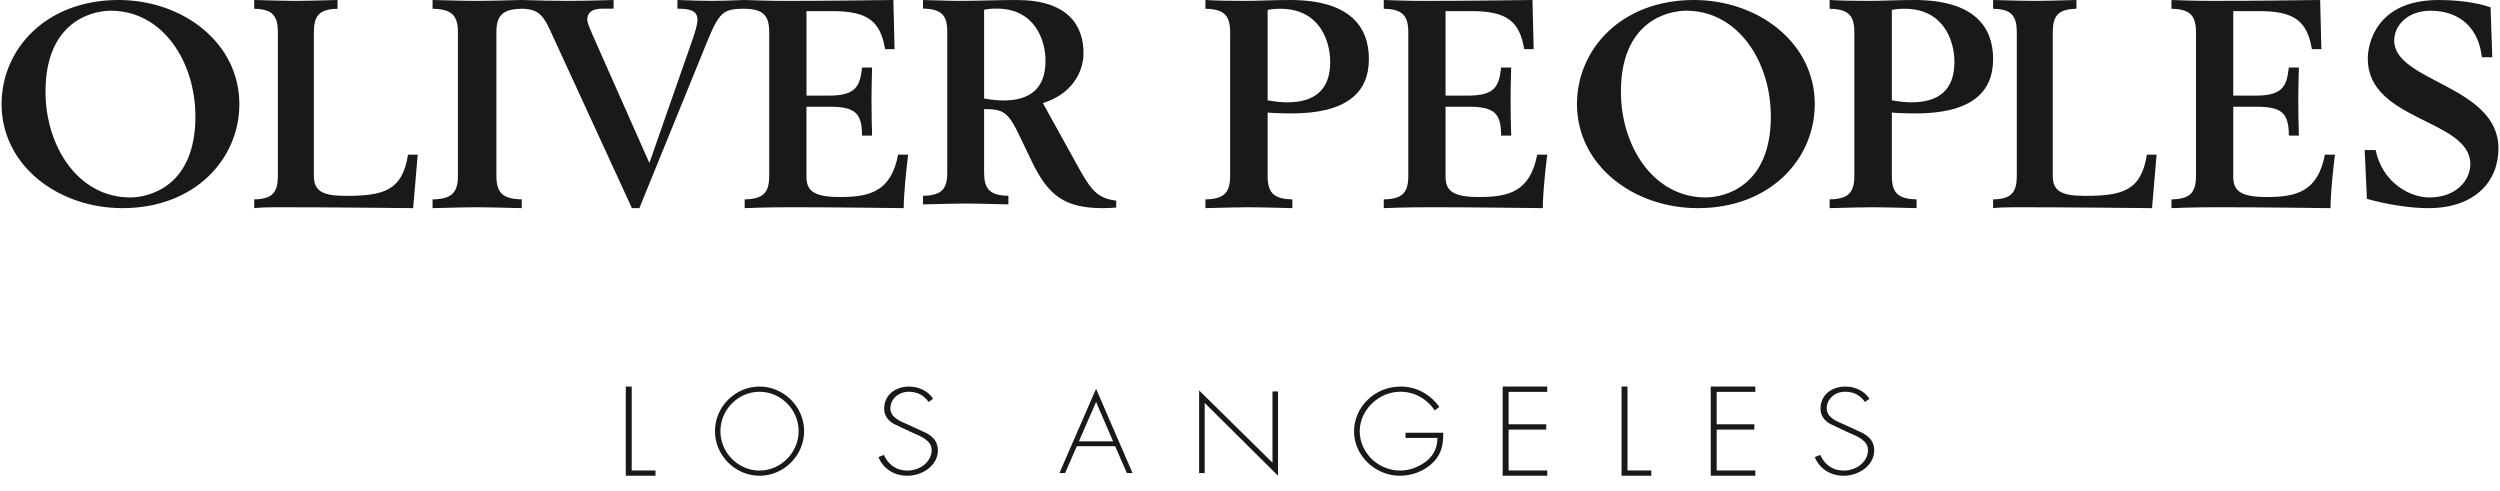 <?xml version="1.0" encoding="UTF-8"?>
<svg xmlns="http://www.w3.org/2000/svg" xmlns:xlink="http://www.w3.org/1999/xlink" width="800px" height="157px" viewBox="0 0 799 157" version="1.1">
<g id="surface1">
<path style=" stroke:none;fill-rule:evenodd;fill:rgb(10.196%,9.804%,9.804%);fill-opacity:1;" d="M 237.797 2.777 C 230.93 2.875 229.734 3.707 225.707 13.527 L 204.098 66.605 L 201.719 66.605 L 175.43 9.449 C 172.863 3.797 170.762 2.965 166.457 2.777 L 166.457 2.809 C 160.105 2.902 158.348 5.148 158.348 10.383 L 158.348 56.219 C 158.348 61.453 160.109 63.703 166.457 63.793 L 166.457 66.605 C 158.641 66.414 155.32 66.32 152.191 66.32 C 149.066 66.32 145.742 66.414 137.922 66.605 L 137.922 63.801 C 144.277 63.703 146.035 61.457 146.035 56.219 L 146.035 10.383 C 146.035 5.148 144.277 2.898 137.922 2.809 L 137.922 0 C 145.742 0.191 149.066 0.281 152.191 0.281 C 155.32 0.281 158.641 0.184 166.457 0 C 172.777 0.184 176.988 0.277 181.105 0.277 C 185.32 0.277 189.445 0.18 195.855 0 L 195.855 2.777 L 192.191 2.777 C 188.891 2.777 187.426 4.078 187.426 6.301 C 187.426 7.223 187.703 7.965 190.91 15.195 L 207.301 52.156 L 221.129 12.598 C 221.949 10.094 222.688 7.969 222.688 6.301 C 222.688 3.43 220.215 2.777 216.277 2.777 L 216.277 0 C 221.586 0.184 224.52 0.277 227.082 0.277 C 229.652 0.277 232.574 0.18 237.797 0 C 241.012 0.094 245.645 0.281 250.473 0.281 C 264.949 0.281 276.582 0.09 285.383 0 L 285.762 15.715 L 282.73 15.715 C 281.219 6.738 277.152 3.555 265.801 3.555 L 257.574 3.555 L 257.574 30.59 L 264.848 30.59 C 273.461 30.59 274.695 27.5 275.359 21.609 L 278.57 21.609 C 278.477 25.258 278.379 28.715 278.379 31.711 C 278.379 36.105 278.477 39.664 278.57 43.402 L 275.355 43.402 C 275.355 36.016 272.992 34.145 264.758 34.145 L 257.566 34.145 L 257.566 56.41 C 257.566 60.711 259.367 63.047 268.254 63.047 C 277.91 63.047 284.625 61.273 286.898 49.488 L 290.113 49.488 C 289.543 53.977 288.691 61.836 288.691 66.605 C 279.516 66.512 267.504 66.32 252.652 66.32 C 245.363 66.32 239.691 66.512 237.797 66.605 L 237.797 63.801 C 243.945 63.703 245.645 61.457 245.645 56.219 L 245.645 10.383 C 245.645 5.148 243.945 2.898 237.797 2.809 Z M 201.652 150.539 L 209.262 150.539 L 209.262 152.242 L 199.75 152.242 L 199.75 123.695 L 201.652 123.695 Z M 256.82 137.969 C 256.82 145.785 250.285 152.242 242.555 152.242 C 234.82 152.242 228.285 145.785 228.285 137.969 C 228.285 130.152 234.781 123.695 242.555 123.695 C 250.285 123.695 256.82 130.152 256.82 137.969 Z M 230.035 137.969 C 230.035 144.832 235.695 150.578 242.555 150.578 C 249.379 150.578 255.066 144.793 255.066 137.969 C 255.066 131.109 249.379 125.363 242.555 125.363 C 235.691 125.363 230.035 131.109 230.035 137.969 Z M 296.676 128.645 C 295.266 126.648 293.27 125.363 290.324 125.363 C 286.957 125.363 284.426 127.754 284.426 130.668 C 284.426 133.578 287.535 134.797 290.07 135.867 L 296.047 138.633 C 298.422 139.965 299.625 141.656 299.625 144.164 C 299.625 148.777 294.895 152.242 289.824 152.242 C 285.461 152.242 282.055 149.844 280.602 146.266 L 282.348 145.566 C 283.68 148.516 286.129 150.582 289.91 150.582 C 294.02 150.582 297.633 147.703 297.633 144.016 C 297.633 140.883 294.02 139.555 291.316 138.375 L 285.672 135.719 C 283.594 134.578 282.434 132.949 282.434 130.742 C 282.434 126.613 285.75 123.695 290.445 123.695 C 293.598 123.695 296.59 125.211 298.09 127.609 L 296.676 128.641 Z M 344.078 142.789 L 340.332 151.375 L 338.52 151.375 L 350.238 124.402 L 361.918 151.375 L 360.098 151.375 L 356.355 142.789 Z M 350.238 128.625 L 344.746 141.234 L 355.684 141.234 Z M 408.473 152.242 L 385 128.941 L 385 151.375 L 383.219 151.375 L 383.219 124.926 L 406.695 148.051 L 406.695 125.273 L 408.473 125.273 Z M 461.324 138.488 C 461.398 141.984 460.867 145.055 458.328 147.742 C 455.59 150.621 451.496 152.242 447.473 152.242 C 439.547 152.242 432.793 145.754 432.793 138.078 C 432.793 130.121 439.508 123.695 447.703 123.695 C 452.898 123.695 457.113 126.207 460.105 130.188 L 458.629 131.328 C 456.086 127.641 452.215 125.355 447.594 125.355 C 440.605 125.355 434.613 131.293 434.613 137.969 C 434.613 144.832 440.457 150.578 447.594 150.578 C 450.66 150.578 453.66 149.363 456.012 147.523 C 458.48 145.496 459.387 143.168 459.5 140.148 L 449.258 140.148 L 449.258 138.484 L 461.328 138.484 Z M 482.254 125.398 L 482.254 135.773 L 494.305 135.773 L 494.305 137.48 L 482.254 137.48 L 482.254 150.539 L 494.617 150.539 L 494.617 152.242 L 480.352 152.242 L 480.352 123.695 L 494.617 123.695 L 494.617 125.398 Z M 520.301 150.539 L 527.91 150.539 L 527.91 152.242 L 518.398 152.242 L 518.398 123.695 L 520.301 123.695 Z M 548.836 125.398 L 548.836 135.773 L 560.887 135.773 L 560.887 137.48 L 548.836 137.48 L 548.836 150.539 L 561.203 150.539 L 561.203 152.242 L 546.934 152.242 L 546.934 123.695 L 561.203 123.695 L 561.203 125.398 Z M 596.301 128.641 C 594.891 126.641 592.895 125.355 589.949 125.355 C 586.582 125.355 584.051 127.754 584.051 130.668 C 584.051 133.578 587.164 134.797 589.695 135.867 L 595.68 138.633 C 598.043 139.965 599.25 141.656 599.25 144.164 C 599.25 148.777 594.52 152.242 589.449 152.242 C 585.086 152.242 581.68 149.844 580.227 146.266 L 581.973 145.566 C 583.305 148.516 585.754 150.582 589.535 150.582 C 593.645 150.582 597.258 147.703 597.258 144.016 C 597.258 140.883 593.645 139.555 590.941 138.375 L 585.297 135.719 C 583.219 134.578 582.059 132.949 582.059 130.742 C 582.059 126.613 585.375 123.695 590.066 123.695 C 593.223 123.695 596.219 125.211 597.715 127.609 Z M 37.43 0 C 57.953 0 76.094 13.625 76.094 33.305 C 76.094 50.812 61.938 66.605 38.664 66.605 C 18.145 66.605 0 52.977 0 33.305 C 0 15.797 14.16 0 37.43 0 Z M 41.133 63.18 C 47.211 63.18 62.031 59.66 62.031 37.27 C 62.031 19.762 51.582 3.43 34.961 3.43 C 28.883 3.43 14.062 6.949 14.062 29.336 C 14.062 46.844 24.508 63.176 41.133 63.176 Z M 80.852 63.801 C 86.785 63.703 88.426 61.457 88.426 56.219 L 88.426 10.383 C 88.426 5.148 86.785 2.898 80.852 2.809 L 80.852 0 C 88.156 0.191 91.258 0.281 94.184 0.281 C 97.102 0.281 100.207 0.184 107.512 0 L 107.512 2.809 C 101.578 2.902 99.934 5.148 99.934 10.383 L 99.934 56.219 C 99.934 61.082 102.582 62.672 110.156 62.672 C 122.207 62.672 128.234 61.082 130.062 49.488 L 133.168 49.488 L 131.707 66.605 C 122.48 66.512 105.043 66.32 87.605 66.32 C 84.871 66.32 82.496 66.414 80.852 66.605 Z M 294.867 62.656 C 300.953 62.562 302.629 60.359 302.629 55.211 L 302.629 10.195 C 302.629 5.059 300.957 2.855 294.867 2.758 L 294.867 0 C 299.27 0.094 303.008 0.277 306.469 0.277 C 312.547 0.277 318.719 0 324.805 0 C 341.078 0 346.223 7.992 346.223 16.992 C 346.223 23.246 342.289 30.227 333.215 32.98 L 344.91 54.113 C 349.121 61.734 351.363 63.484 356.695 64.219 L 356.695 66.426 C 355.293 66.512 353.891 66.605 352.391 66.605 C 339.957 66.605 334.809 62.375 329.57 51.449 L 325.926 43.816 C 321.996 35.645 320.684 34.996 314.414 34.906 L 314.414 55.207 C 314.414 60.355 316.105 62.559 322.184 62.648 L 322.184 65.406 C 314.703 65.223 311.52 65.133 308.523 65.133 C 305.531 65.133 302.352 65.227 294.867 65.406 L 294.867 62.648 Z M 314.414 31.508 C 316.195 31.879 318.719 32.152 320.594 32.152 C 329.012 32.152 334.062 28.387 334.062 19.473 C 334.062 12.77 330.602 2.754 318.441 2.754 C 316.758 2.754 315.73 2.852 314.414 3.121 Z M 385.23 63.801 C 391.426 63.707 393.141 61.465 393.141 56.227 L 393.141 10.383 C 393.141 5.148 391.43 2.898 385.23 2.809 L 385.23 0 C 388.473 0.191 393.141 0.281 397.141 0.281 C 402.195 0.281 407.242 0 412.297 0 C 430.969 0 437.547 8.137 437.547 18.898 C 437.547 29.746 430.305 36.297 412.77 36.297 C 410.012 36.297 406.672 36.199 405.145 36.012 L 405.145 56.219 C 405.145 61.453 406.863 63.703 413.059 63.793 L 413.059 66.605 C 405.434 66.414 402.195 66.32 399.145 66.32 C 396.094 66.32 392.855 66.414 385.23 66.605 Z M 405.145 32.09 C 406.957 32.465 409.531 32.746 411.438 32.746 C 420.012 32.746 425.164 28.91 425.164 19.836 C 425.164 12.91 421.633 2.812 409.246 2.812 C 407.531 2.812 406.488 2.906 405.145 3.184 Z M 442.305 63.801 C 448.453 63.707 450.156 61.465 450.156 56.227 L 450.156 10.383 C 450.156 5.148 448.453 2.898 442.305 2.809 L 442.305 0 C 445.52 0.094 450.156 0.281 454.984 0.281 C 469.457 0.281 481.094 0.09 489.891 0 L 490.273 15.715 L 487.242 15.715 C 485.73 6.738 481.66 3.555 470.305 3.555 L 462.078 3.555 L 462.078 30.59 L 469.359 30.59 C 477.973 30.59 479.203 27.5 479.859 21.609 L 483.078 21.609 C 482.98 25.258 482.891 28.715 482.891 31.711 C 482.891 36.105 482.984 39.664 483.082 43.402 L 479.859 43.402 C 479.859 36.016 477.496 34.145 469.266 34.145 L 462.078 34.145 L 462.078 56.41 C 462.078 60.711 463.871 63.047 472.766 63.047 C 482.422 63.047 489.137 61.273 491.41 49.488 L 494.617 49.488 C 494.047 53.977 493.203 61.836 493.203 66.605 C 484.023 66.512 472.016 66.32 457.16 66.32 C 449.871 66.32 444.195 66.512 442.305 66.605 Z M 541.559 0 C 562.082 0 580.227 13.625 580.227 33.305 C 580.227 50.812 566.074 66.605 542.797 66.605 C 522.273 66.605 504.133 52.977 504.133 33.305 C 504.133 15.797 518.285 0 541.559 0 Z M 545.27 63.18 C 551.348 63.18 566.168 59.66 566.168 37.27 C 566.168 19.762 555.719 3.43 539.094 3.43 C 533.008 3.43 518.191 6.949 518.191 29.336 C 518.191 46.844 528.645 63.176 545.266 63.176 Z M 584.98 63.801 C 591.176 63.703 592.891 61.457 592.891 56.219 L 592.891 10.383 C 592.891 5.148 591.176 2.898 584.98 2.809 L 584.98 0 C 588.215 0.191 592.891 0.281 596.895 0.281 C 601.945 0.281 606.992 0 612.043 0 C 630.727 0 637.297 8.137 637.297 18.898 C 637.297 29.746 630.059 36.297 612.52 36.297 C 609.762 36.297 606.422 36.199 604.895 36.012 L 604.895 56.219 C 604.895 61.453 606.609 63.703 612.805 63.793 L 612.805 66.605 C 605.18 66.414 601.945 66.32 598.895 66.32 C 595.84 66.32 592.605 66.414 584.98 66.605 Z M 604.895 32.086 C 606.707 32.461 609.285 32.742 611.191 32.742 C 619.766 32.742 624.914 28.906 624.914 19.828 C 624.914 12.906 621.383 2.809 608.996 2.809 C 607.281 2.809 606.238 2.902 604.895 3.18 Z M 637.297 63.801 C 643.234 63.707 644.879 61.465 644.879 56.227 L 644.879 10.383 C 644.879 5.148 643.234 2.898 637.297 2.809 L 637.297 0 C 644.602 0.191 647.707 0.281 650.629 0.281 C 653.555 0.281 656.656 0.184 663.961 0 L 663.961 2.809 C 658.023 2.902 656.383 5.148 656.383 10.383 L 656.383 56.219 C 656.383 61.082 659.027 62.672 666.609 62.672 C 678.656 62.672 684.68 61.082 686.508 49.488 L 689.613 49.488 L 688.148 66.605 C 678.93 66.512 661.492 66.32 644.062 66.32 C 641.316 66.32 638.941 66.414 637.297 66.605 Z M 694.367 63.801 C 700.52 63.707 702.215 61.465 702.215 56.227 L 702.215 10.383 C 702.215 5.148 700.52 2.898 694.367 2.809 L 694.367 0 C 697.586 0.094 702.215 0.281 707.043 0.281 C 721.516 0.281 733.152 0.09 741.953 0 L 742.332 15.715 L 739.305 15.715 C 737.785 6.738 733.723 3.555 722.371 3.555 L 714.141 3.555 L 714.141 30.59 L 721.422 30.59 C 730.035 30.59 731.266 27.5 731.926 21.609 L 735.137 21.609 C 735.047 25.258 734.945 28.715 734.945 31.711 C 734.945 36.105 735.047 39.664 735.137 43.402 L 731.926 43.402 C 731.926 36.016 729.559 34.145 721.332 34.145 L 714.141 34.145 L 714.141 56.41 C 714.141 60.711 715.934 63.047 724.824 63.047 C 734.48 63.047 741.195 61.273 743.465 49.488 L 746.684 49.488 C 746.113 53.977 745.266 61.836 745.266 66.605 C 736.09 66.512 724.07 66.32 709.219 66.32 C 701.938 66.32 696.262 66.512 694.367 66.605 Z M 756.195 48.02 L 759.703 48.02 C 761.859 58.484 770.672 63.18 776.879 63.18 C 785.691 63.18 790.008 57.496 790.008 52.531 C 790.008 38.09 757.188 38.812 757.188 18.777 C 757.188 14.172 759.793 0.004 779.848 0.004 C 784.703 0.004 791.453 0.547 796.484 2.352 L 797.027 18.328 L 793.695 18.328 C 792.707 9.121 786.773 3.434 777.238 3.434 C 769.957 3.434 765.641 8.125 765.641 12.996 C 765.641 26.176 799 27.352 799 47.477 C 799 58.129 791.449 66.609 776.52 66.609 C 770.766 66.609 763.297 65.441 756.914 63.633 L 756.195 48.012 Z M 756.195 48.02 "/>
</g>
</svg>
